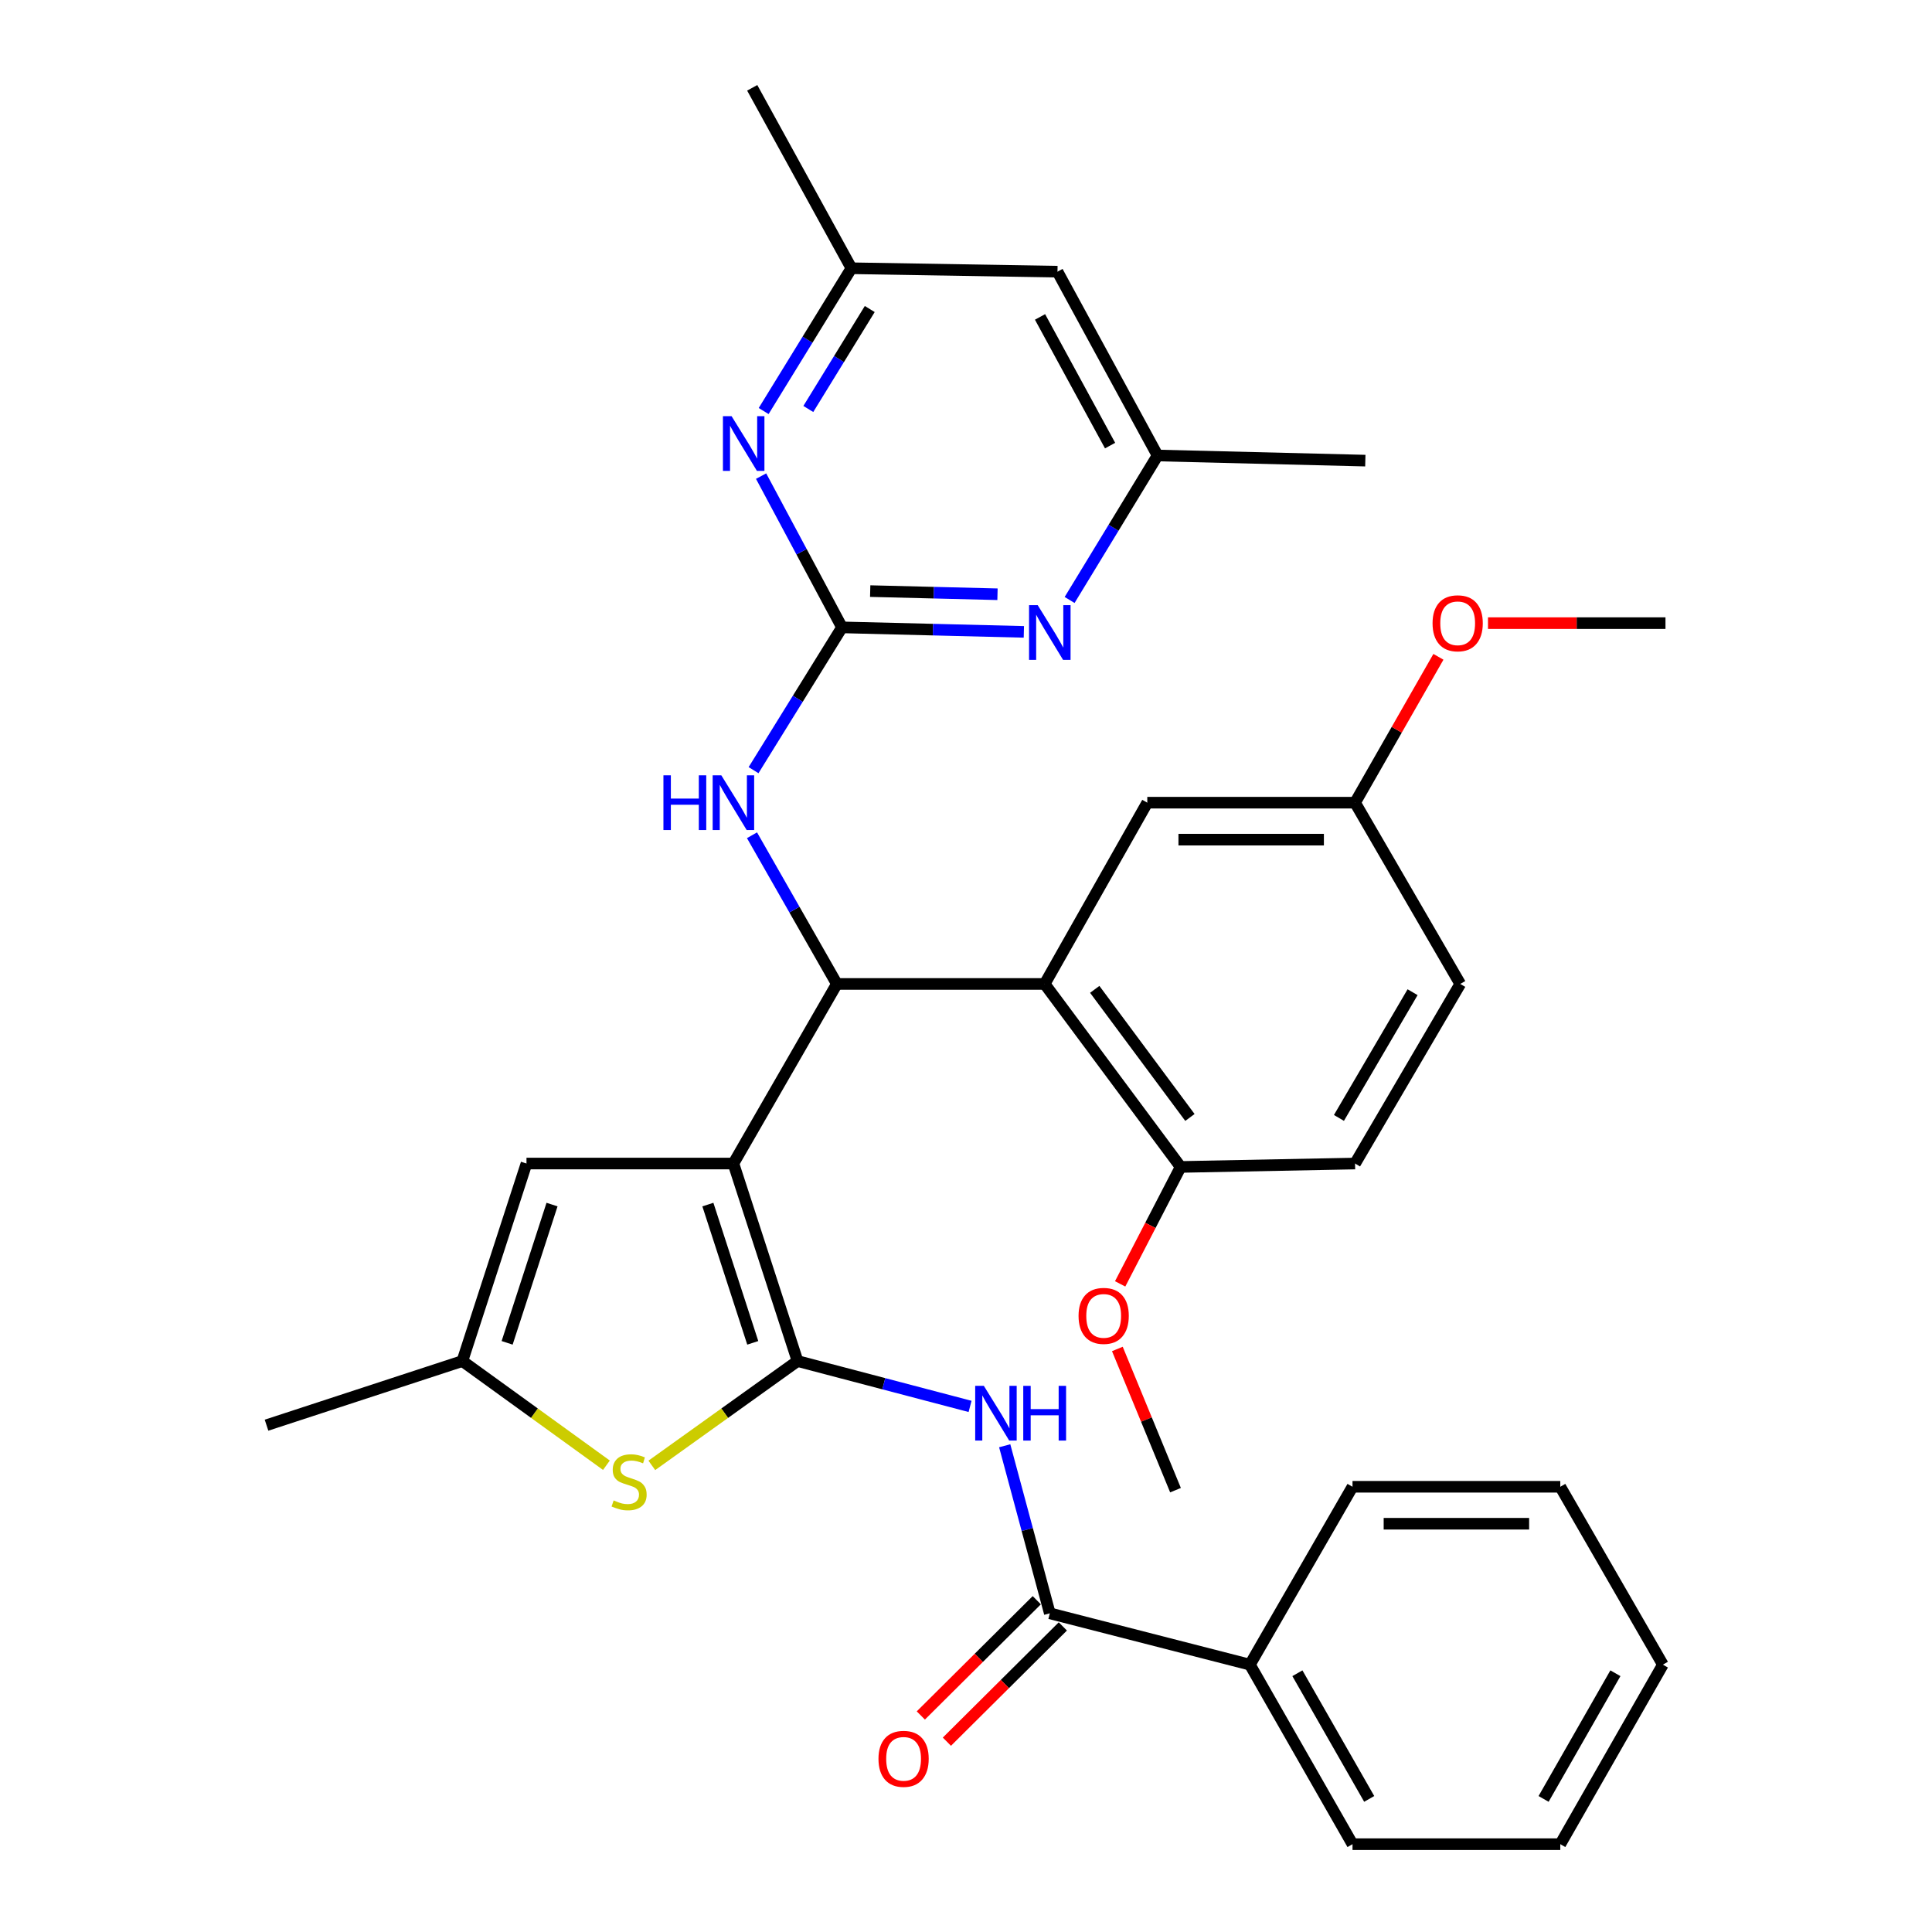 <?xml version='1.0' encoding='iso-8859-1'?>
<svg version='1.1' baseProfile='full'
              xmlns='http://www.w3.org/2000/svg'
                      xmlns:rdkit='http://www.rdkit.org/xml'
                      xmlns:xlink='http://www.w3.org/1999/xlink'
                  xml:space='preserve'
width='1000px' height='1000px' viewBox='0 0 1000 1000'>
<!-- END OF HEADER -->
<rect style='opacity:1.0;fill:#FFFFFF;stroke:none' width='1000' height='1000' x='0' y='0'> </rect>
<path class='bond-0' d='M 379.611,602.244 L 412.807,704.478' style='fill:none;fill-rule:evenodd;stroke:#000000;stroke-width:6px;stroke-linecap:butt;stroke-linejoin:miter;stroke-opacity:1' />
<path class='bond-0' d='M 366.393,623.488 L 389.63,695.052' style='fill:none;fill-rule:evenodd;stroke:#000000;stroke-width:6px;stroke-linecap:butt;stroke-linejoin:miter;stroke-opacity:1' />
<path class='bond-1' d='M 379.611,602.244 L 433.162,509.29' style='fill:none;fill-rule:evenodd;stroke:#000000;stroke-width:6px;stroke-linecap:butt;stroke-linejoin:miter;stroke-opacity:1' />
<path class='bond-6' d='M 379.611,602.244 L 272.509,602.244' style='fill:none;fill-rule:evenodd;stroke:#000000;stroke-width:6px;stroke-linecap:butt;stroke-linejoin:miter;stroke-opacity:1' />
<path class='bond-2' d='M 412.807,704.478 L 457.455,716.217' style='fill:none;fill-rule:evenodd;stroke:#000000;stroke-width:6px;stroke-linecap:butt;stroke-linejoin:miter;stroke-opacity:1' />
<path class='bond-2' d='M 457.455,716.217 L 502.103,727.955' style='fill:none;fill-rule:evenodd;stroke:#0000FF;stroke-width:6px;stroke-linecap:butt;stroke-linejoin:miter;stroke-opacity:1' />
<path class='bond-5' d='M 412.807,704.478 L 375.096,731.476' style='fill:none;fill-rule:evenodd;stroke:#000000;stroke-width:6px;stroke-linecap:butt;stroke-linejoin:miter;stroke-opacity:1' />
<path class='bond-5' d='M 375.096,731.476 L 337.385,758.474' style='fill:none;fill-rule:evenodd;stroke:#CCCC00;stroke-width:6px;stroke-linecap:butt;stroke-linejoin:miter;stroke-opacity:1' />
<path class='bond-4' d='M 433.162,509.29 L 540.721,509.29' style='fill:none;fill-rule:evenodd;stroke:#000000;stroke-width:6px;stroke-linecap:butt;stroke-linejoin:miter;stroke-opacity:1' />
<path class='bond-8' d='M 433.162,509.29 L 411.198,470.808' style='fill:none;fill-rule:evenodd;stroke:#000000;stroke-width:6px;stroke-linecap:butt;stroke-linejoin:miter;stroke-opacity:1' />
<path class='bond-8' d='M 411.198,470.808 L 389.235,432.325' style='fill:none;fill-rule:evenodd;stroke:#0000FF;stroke-width:6px;stroke-linecap:butt;stroke-linejoin:miter;stroke-opacity:1' />
<path class='bond-7' d='M 520.031,748.318 L 531.705,791.684' style='fill:none;fill-rule:evenodd;stroke:#0000FF;stroke-width:6px;stroke-linecap:butt;stroke-linejoin:miter;stroke-opacity:1' />
<path class='bond-7' d='M 531.705,791.684 L 543.379,835.05' style='fill:none;fill-rule:evenodd;stroke:#000000;stroke-width:6px;stroke-linecap:butt;stroke-linejoin:miter;stroke-opacity:1' />
<path class='bond-3' d='M 435.82,324.732 L 412.928,361.684' style='fill:none;fill-rule:evenodd;stroke:#000000;stroke-width:6px;stroke-linecap:butt;stroke-linejoin:miter;stroke-opacity:1' />
<path class='bond-3' d='M 412.928,361.684 L 390.036,398.636' style='fill:none;fill-rule:evenodd;stroke:#0000FF;stroke-width:6px;stroke-linecap:butt;stroke-linejoin:miter;stroke-opacity:1' />
<path class='bond-9' d='M 435.82,324.732 L 482.884,325.894' style='fill:none;fill-rule:evenodd;stroke:#000000;stroke-width:6px;stroke-linecap:butt;stroke-linejoin:miter;stroke-opacity:1' />
<path class='bond-9' d='M 482.884,325.894 L 529.949,327.057' style='fill:none;fill-rule:evenodd;stroke:#0000FF;stroke-width:6px;stroke-linecap:butt;stroke-linejoin:miter;stroke-opacity:1' />
<path class='bond-9' d='M 450.412,305.953 L 483.357,306.767' style='fill:none;fill-rule:evenodd;stroke:#000000;stroke-width:6px;stroke-linecap:butt;stroke-linejoin:miter;stroke-opacity:1' />
<path class='bond-9' d='M 483.357,306.767 L 516.302,307.581' style='fill:none;fill-rule:evenodd;stroke:#0000FF;stroke-width:6px;stroke-linecap:butt;stroke-linejoin:miter;stroke-opacity:1' />
<path class='bond-10' d='M 435.82,324.732 L 414.881,285.583' style='fill:none;fill-rule:evenodd;stroke:#000000;stroke-width:6px;stroke-linecap:butt;stroke-linejoin:miter;stroke-opacity:1' />
<path class='bond-10' d='M 414.881,285.583 L 393.942,246.435' style='fill:none;fill-rule:evenodd;stroke:#0000FF;stroke-width:6px;stroke-linecap:butt;stroke-linejoin:miter;stroke-opacity:1' />
<path class='bond-12' d='M 540.721,509.29 L 611.099,604.009' style='fill:none;fill-rule:evenodd;stroke:#000000;stroke-width:6px;stroke-linecap:butt;stroke-linejoin:miter;stroke-opacity:1' />
<path class='bond-12' d='M 566.636,512.087 L 615.9,578.39' style='fill:none;fill-rule:evenodd;stroke:#000000;stroke-width:6px;stroke-linecap:butt;stroke-linejoin:miter;stroke-opacity:1' />
<path class='bond-13' d='M 540.721,509.29 L 593.836,415.464' style='fill:none;fill-rule:evenodd;stroke:#000000;stroke-width:6px;stroke-linecap:butt;stroke-linejoin:miter;stroke-opacity:1' />
<path class='bond-34' d='M 313.882,758.402 L 276.598,731.44' style='fill:none;fill-rule:evenodd;stroke:#CCCC00;stroke-width:6px;stroke-linecap:butt;stroke-linejoin:miter;stroke-opacity:1' />
<path class='bond-34' d='M 276.598,731.44 L 239.314,704.478' style='fill:none;fill-rule:evenodd;stroke:#000000;stroke-width:6px;stroke-linecap:butt;stroke-linejoin:miter;stroke-opacity:1' />
<path class='bond-11' d='M 272.509,602.244 L 239.314,704.478' style='fill:none;fill-rule:evenodd;stroke:#000000;stroke-width:6px;stroke-linecap:butt;stroke-linejoin:miter;stroke-opacity:1' />
<path class='bond-11' d='M 285.728,623.488 L 262.491,695.052' style='fill:none;fill-rule:evenodd;stroke:#000000;stroke-width:6px;stroke-linecap:butt;stroke-linejoin:miter;stroke-opacity:1' />
<path class='bond-16' d='M 536.634,828.265 L 506.627,858.095' style='fill:none;fill-rule:evenodd;stroke:#000000;stroke-width:6px;stroke-linecap:butt;stroke-linejoin:miter;stroke-opacity:1' />
<path class='bond-16' d='M 506.627,858.095 L 476.621,887.925' style='fill:none;fill-rule:evenodd;stroke:#FF0000;stroke-width:6px;stroke-linecap:butt;stroke-linejoin:miter;stroke-opacity:1' />
<path class='bond-16' d='M 550.123,841.834 L 520.116,871.664' style='fill:none;fill-rule:evenodd;stroke:#000000;stroke-width:6px;stroke-linecap:butt;stroke-linejoin:miter;stroke-opacity:1' />
<path class='bond-16' d='M 520.116,871.664 L 490.11,901.494' style='fill:none;fill-rule:evenodd;stroke:#FF0000;stroke-width:6px;stroke-linecap:butt;stroke-linejoin:miter;stroke-opacity:1' />
<path class='bond-18' d='M 543.379,835.05 L 646.952,861.623' style='fill:none;fill-rule:evenodd;stroke:#000000;stroke-width:6px;stroke-linecap:butt;stroke-linejoin:miter;stroke-opacity:1' />
<path class='bond-14' d='M 553.63,310.547 L 576.391,273.155' style='fill:none;fill-rule:evenodd;stroke:#0000FF;stroke-width:6px;stroke-linecap:butt;stroke-linejoin:miter;stroke-opacity:1' />
<path class='bond-14' d='M 576.391,273.155 L 599.151,235.763' style='fill:none;fill-rule:evenodd;stroke:#000000;stroke-width:6px;stroke-linecap:butt;stroke-linejoin:miter;stroke-opacity:1' />
<path class='bond-15' d='M 395.267,212.755 L 417.983,175.8' style='fill:none;fill-rule:evenodd;stroke:#0000FF;stroke-width:6px;stroke-linecap:butt;stroke-linejoin:miter;stroke-opacity:1' />
<path class='bond-15' d='M 417.983,175.8 L 440.699,138.845' style='fill:none;fill-rule:evenodd;stroke:#000000;stroke-width:6px;stroke-linecap:butt;stroke-linejoin:miter;stroke-opacity:1' />
<path class='bond-15' d='M 418.381,211.687 L 434.282,185.819' style='fill:none;fill-rule:evenodd;stroke:#0000FF;stroke-width:6px;stroke-linecap:butt;stroke-linejoin:miter;stroke-opacity:1' />
<path class='bond-15' d='M 434.282,185.819 L 450.184,159.95' style='fill:none;fill-rule:evenodd;stroke:#000000;stroke-width:6px;stroke-linecap:butt;stroke-linejoin:miter;stroke-opacity:1' />
<path class='bond-24' d='M 239.314,704.478 L 137.952,737.674' style='fill:none;fill-rule:evenodd;stroke:#000000;stroke-width:6px;stroke-linecap:butt;stroke-linejoin:miter;stroke-opacity:1' />
<path class='bond-19' d='M 611.099,604.009 L 701.374,602.244' style='fill:none;fill-rule:evenodd;stroke:#000000;stroke-width:6px;stroke-linecap:butt;stroke-linejoin:miter;stroke-opacity:1' />
<path class='bond-22' d='M 611.099,604.009 L 595.444,634.27' style='fill:none;fill-rule:evenodd;stroke:#000000;stroke-width:6px;stroke-linecap:butt;stroke-linejoin:miter;stroke-opacity:1' />
<path class='bond-22' d='M 595.444,634.27 L 579.789,664.531' style='fill:none;fill-rule:evenodd;stroke:#FF0000;stroke-width:6px;stroke-linecap:butt;stroke-linejoin:miter;stroke-opacity:1' />
<path class='bond-20' d='M 593.836,415.464 L 701.374,415.464' style='fill:none;fill-rule:evenodd;stroke:#000000;stroke-width:6px;stroke-linecap:butt;stroke-linejoin:miter;stroke-opacity:1' />
<path class='bond-20' d='M 609.967,434.597 L 685.244,434.597' style='fill:none;fill-rule:evenodd;stroke:#000000;stroke-width:6px;stroke-linecap:butt;stroke-linejoin:miter;stroke-opacity:1' />
<path class='bond-26' d='M 599.151,235.763 L 706.689,238.421' style='fill:none;fill-rule:evenodd;stroke:#000000;stroke-width:6px;stroke-linecap:butt;stroke-linejoin:miter;stroke-opacity:1' />
<path class='bond-36' d='M 599.151,235.763 L 547.354,140.62' style='fill:none;fill-rule:evenodd;stroke:#000000;stroke-width:6px;stroke-linecap:butt;stroke-linejoin:miter;stroke-opacity:1' />
<path class='bond-36' d='M 574.577,230.64 L 538.319,164.04' style='fill:none;fill-rule:evenodd;stroke:#000000;stroke-width:6px;stroke-linecap:butt;stroke-linejoin:miter;stroke-opacity:1' />
<path class='bond-17' d='M 440.699,138.845 L 547.354,140.62' style='fill:none;fill-rule:evenodd;stroke:#000000;stroke-width:6px;stroke-linecap:butt;stroke-linejoin:miter;stroke-opacity:1' />
<path class='bond-25' d='M 440.699,138.845 L 389.348,45.455' style='fill:none;fill-rule:evenodd;stroke:#000000;stroke-width:6px;stroke-linecap:butt;stroke-linejoin:miter;stroke-opacity:1' />
<path class='bond-27' d='M 646.952,861.623 L 700.056,954.545' style='fill:none;fill-rule:evenodd;stroke:#000000;stroke-width:6px;stroke-linecap:butt;stroke-linejoin:miter;stroke-opacity:1' />
<path class='bond-27' d='M 671.529,866.068 L 708.702,931.114' style='fill:none;fill-rule:evenodd;stroke:#000000;stroke-width:6px;stroke-linecap:butt;stroke-linejoin:miter;stroke-opacity:1' />
<path class='bond-28' d='M 646.952,861.623 L 700.056,769.551' style='fill:none;fill-rule:evenodd;stroke:#000000;stroke-width:6px;stroke-linecap:butt;stroke-linejoin:miter;stroke-opacity:1' />
<path class='bond-35' d='M 701.374,602.244 L 755.829,509.29' style='fill:none;fill-rule:evenodd;stroke:#000000;stroke-width:6px;stroke-linecap:butt;stroke-linejoin:miter;stroke-opacity:1' />
<path class='bond-35' d='M 693.034,578.63 L 731.152,513.562' style='fill:none;fill-rule:evenodd;stroke:#000000;stroke-width:6px;stroke-linecap:butt;stroke-linejoin:miter;stroke-opacity:1' />
<path class='bond-21' d='M 701.374,415.464 L 755.829,509.29' style='fill:none;fill-rule:evenodd;stroke:#000000;stroke-width:6px;stroke-linecap:butt;stroke-linejoin:miter;stroke-opacity:1' />
<path class='bond-23' d='M 701.374,415.464 L 722.949,377.716' style='fill:none;fill-rule:evenodd;stroke:#000000;stroke-width:6px;stroke-linecap:butt;stroke-linejoin:miter;stroke-opacity:1' />
<path class='bond-23' d='M 722.949,377.716 L 744.524,339.967' style='fill:none;fill-rule:evenodd;stroke:#FF0000;stroke-width:6px;stroke-linecap:butt;stroke-linejoin:miter;stroke-opacity:1' />
<path class='bond-29' d='M 578.343,698.22 L 593.392,734.762' style='fill:none;fill-rule:evenodd;stroke:#FF0000;stroke-width:6px;stroke-linecap:butt;stroke-linejoin:miter;stroke-opacity:1' />
<path class='bond-29' d='M 593.392,734.762 L 608.441,771.305' style='fill:none;fill-rule:evenodd;stroke:#000000;stroke-width:6px;stroke-linecap:butt;stroke-linejoin:miter;stroke-opacity:1' />
<path class='bond-30' d='M 770.178,322.531 L 816.113,322.531' style='fill:none;fill-rule:evenodd;stroke:#FF0000;stroke-width:6px;stroke-linecap:butt;stroke-linejoin:miter;stroke-opacity:1' />
<path class='bond-30' d='M 816.113,322.531 L 862.048,322.531' style='fill:none;fill-rule:evenodd;stroke:#000000;stroke-width:6px;stroke-linecap:butt;stroke-linejoin:miter;stroke-opacity:1' />
<path class='bond-31' d='M 700.056,954.545 L 807.604,954.545' style='fill:none;fill-rule:evenodd;stroke:#000000;stroke-width:6px;stroke-linecap:butt;stroke-linejoin:miter;stroke-opacity:1' />
<path class='bond-32' d='M 700.056,769.551 L 807.604,769.551' style='fill:none;fill-rule:evenodd;stroke:#000000;stroke-width:6px;stroke-linecap:butt;stroke-linejoin:miter;stroke-opacity:1' />
<path class='bond-32' d='M 716.188,788.684 L 791.472,788.684' style='fill:none;fill-rule:evenodd;stroke:#000000;stroke-width:6px;stroke-linecap:butt;stroke-linejoin:miter;stroke-opacity:1' />
<path class='bond-37' d='M 807.604,954.545 L 860.709,861.623' style='fill:none;fill-rule:evenodd;stroke:#000000;stroke-width:6px;stroke-linecap:butt;stroke-linejoin:miter;stroke-opacity:1' />
<path class='bond-37' d='M 798.959,931.114 L 836.132,866.068' style='fill:none;fill-rule:evenodd;stroke:#000000;stroke-width:6px;stroke-linecap:butt;stroke-linejoin:miter;stroke-opacity:1' />
<path class='bond-33' d='M 807.604,769.551 L 860.709,861.623' style='fill:none;fill-rule:evenodd;stroke:#000000;stroke-width:6px;stroke-linecap:butt;stroke-linejoin:miter;stroke-opacity:1' />
<path  class='atom-3' d='M 509.238 717.317
L 518.518 732.317
Q 519.438 733.797, 520.918 736.477
Q 522.398 739.157, 522.478 739.317
L 522.478 717.317
L 526.238 717.317
L 526.238 745.637
L 522.358 745.637
L 512.398 729.237
Q 511.238 727.317, 509.998 725.117
Q 508.798 722.917, 508.438 722.237
L 508.438 745.637
L 504.758 745.637
L 504.758 717.317
L 509.238 717.317
' fill='#0000FF'/>
<path  class='atom-3' d='M 529.638 717.317
L 533.478 717.317
L 533.478 729.357
L 547.958 729.357
L 547.958 717.317
L 551.798 717.317
L 551.798 745.637
L 547.958 745.637
L 547.958 732.557
L 533.478 732.557
L 533.478 745.637
L 529.638 745.637
L 529.638 717.317
' fill='#0000FF'/>
<path  class='atom-6' d='M 317.625 776.614
Q 317.945 776.734, 319.265 777.294
Q 320.585 777.854, 322.025 778.214
Q 323.505 778.534, 324.945 778.534
Q 327.625 778.534, 329.185 777.254
Q 330.745 775.934, 330.745 773.654
Q 330.745 772.094, 329.945 771.134
Q 329.185 770.174, 327.985 769.654
Q 326.785 769.134, 324.785 768.534
Q 322.265 767.774, 320.745 767.054
Q 319.265 766.334, 318.185 764.814
Q 317.145 763.294, 317.145 760.734
Q 317.145 757.174, 319.545 754.974
Q 321.985 752.774, 326.785 752.774
Q 330.065 752.774, 333.785 754.334
L 332.865 757.414
Q 329.465 756.014, 326.905 756.014
Q 324.145 756.014, 322.625 757.174
Q 321.105 758.294, 321.145 760.254
Q 321.145 761.774, 321.905 762.694
Q 322.705 763.614, 323.825 764.134
Q 324.985 764.654, 326.905 765.254
Q 329.465 766.054, 330.985 766.854
Q 332.505 767.654, 333.585 769.294
Q 334.705 770.894, 334.705 773.654
Q 334.705 777.574, 332.065 779.694
Q 329.465 781.774, 325.105 781.774
Q 322.585 781.774, 320.665 781.214
Q 318.785 780.694, 316.545 779.774
L 317.625 776.614
' fill='#CCCC00'/>
<path  class='atom-9' d='M 343.391 401.304
L 347.231 401.304
L 347.231 413.344
L 361.711 413.344
L 361.711 401.304
L 365.551 401.304
L 365.551 429.624
L 361.711 429.624
L 361.711 416.544
L 347.231 416.544
L 347.231 429.624
L 343.391 429.624
L 343.391 401.304
' fill='#0000FF'/>
<path  class='atom-9' d='M 373.351 401.304
L 382.631 416.304
Q 383.551 417.784, 385.031 420.464
Q 386.511 423.144, 386.591 423.304
L 386.591 401.304
L 390.351 401.304
L 390.351 429.624
L 386.471 429.624
L 376.511 413.224
Q 375.351 411.304, 374.111 409.104
Q 372.911 406.904, 372.551 406.224
L 372.551 429.624
L 368.871 429.624
L 368.871 401.304
L 373.351 401.304
' fill='#0000FF'/>
<path  class='atom-10' d='M 537.119 313.229
L 546.399 328.229
Q 547.319 329.709, 548.799 332.389
Q 550.279 335.069, 550.359 335.229
L 550.359 313.229
L 554.119 313.229
L 554.119 341.549
L 550.239 341.549
L 540.279 325.149
Q 539.119 323.229, 537.879 321.029
Q 536.679 318.829, 536.319 318.149
L 536.319 341.549
L 532.639 341.549
L 532.639 313.229
L 537.119 313.229
' fill='#0000FF'/>
<path  class='atom-11' d='M 378.666 215.417
L 387.946 230.417
Q 388.866 231.897, 390.346 234.577
Q 391.826 237.257, 391.906 237.417
L 391.906 215.417
L 395.666 215.417
L 395.666 243.737
L 391.786 243.737
L 381.826 227.337
Q 380.666 225.417, 379.426 223.217
Q 378.226 221.017, 377.866 220.337
L 377.866 243.737
L 374.186 243.737
L 374.186 215.417
L 378.666 215.417
' fill='#0000FF'/>
<path  class='atom-17' d='M 454.697 910.365
Q 454.697 903.565, 458.057 899.765
Q 461.417 895.965, 467.697 895.965
Q 473.977 895.965, 477.337 899.765
Q 480.697 903.565, 480.697 910.365
Q 480.697 917.245, 477.297 921.165
Q 473.897 925.045, 467.697 925.045
Q 461.457 925.045, 458.057 921.165
Q 454.697 917.285, 454.697 910.365
M 467.697 921.845
Q 472.017 921.845, 474.337 918.965
Q 476.697 916.045, 476.697 910.365
Q 476.697 904.805, 474.337 902.005
Q 472.017 899.165, 467.697 899.165
Q 463.377 899.165, 461.017 901.965
Q 458.697 904.765, 458.697 910.365
Q 458.697 916.085, 461.017 918.965
Q 463.377 921.845, 467.697 921.845
' fill='#FF0000'/>
<path  class='atom-23' d='M 558.26 681.099
Q 558.26 674.299, 561.62 670.499
Q 564.98 666.699, 571.26 666.699
Q 577.54 666.699, 580.9 670.499
Q 584.26 674.299, 584.26 681.099
Q 584.26 687.979, 580.86 691.899
Q 577.46 695.779, 571.26 695.779
Q 565.02 695.779, 561.62 691.899
Q 558.26 688.019, 558.26 681.099
M 571.26 692.579
Q 575.58 692.579, 577.9 689.699
Q 580.26 686.779, 580.26 681.099
Q 580.26 675.539, 577.9 672.739
Q 575.58 669.899, 571.26 669.899
Q 566.94 669.899, 564.58 672.699
Q 562.26 675.499, 562.26 681.099
Q 562.26 686.819, 564.58 689.699
Q 566.94 692.579, 571.26 692.579
' fill='#FF0000'/>
<path  class='atom-24' d='M 741.489 322.611
Q 741.489 315.811, 744.849 312.011
Q 748.209 308.211, 754.489 308.211
Q 760.769 308.211, 764.129 312.011
Q 767.489 315.811, 767.489 322.611
Q 767.489 329.491, 764.089 333.411
Q 760.689 337.291, 754.489 337.291
Q 748.249 337.291, 744.849 333.411
Q 741.489 329.531, 741.489 322.611
M 754.489 334.091
Q 758.809 334.091, 761.129 331.211
Q 763.489 328.291, 763.489 322.611
Q 763.489 317.051, 761.129 314.251
Q 758.809 311.411, 754.489 311.411
Q 750.169 311.411, 747.809 314.211
Q 745.489 317.011, 745.489 322.611
Q 745.489 328.331, 747.809 331.211
Q 750.169 334.091, 754.489 334.091
' fill='#FF0000'/>
</svg>
